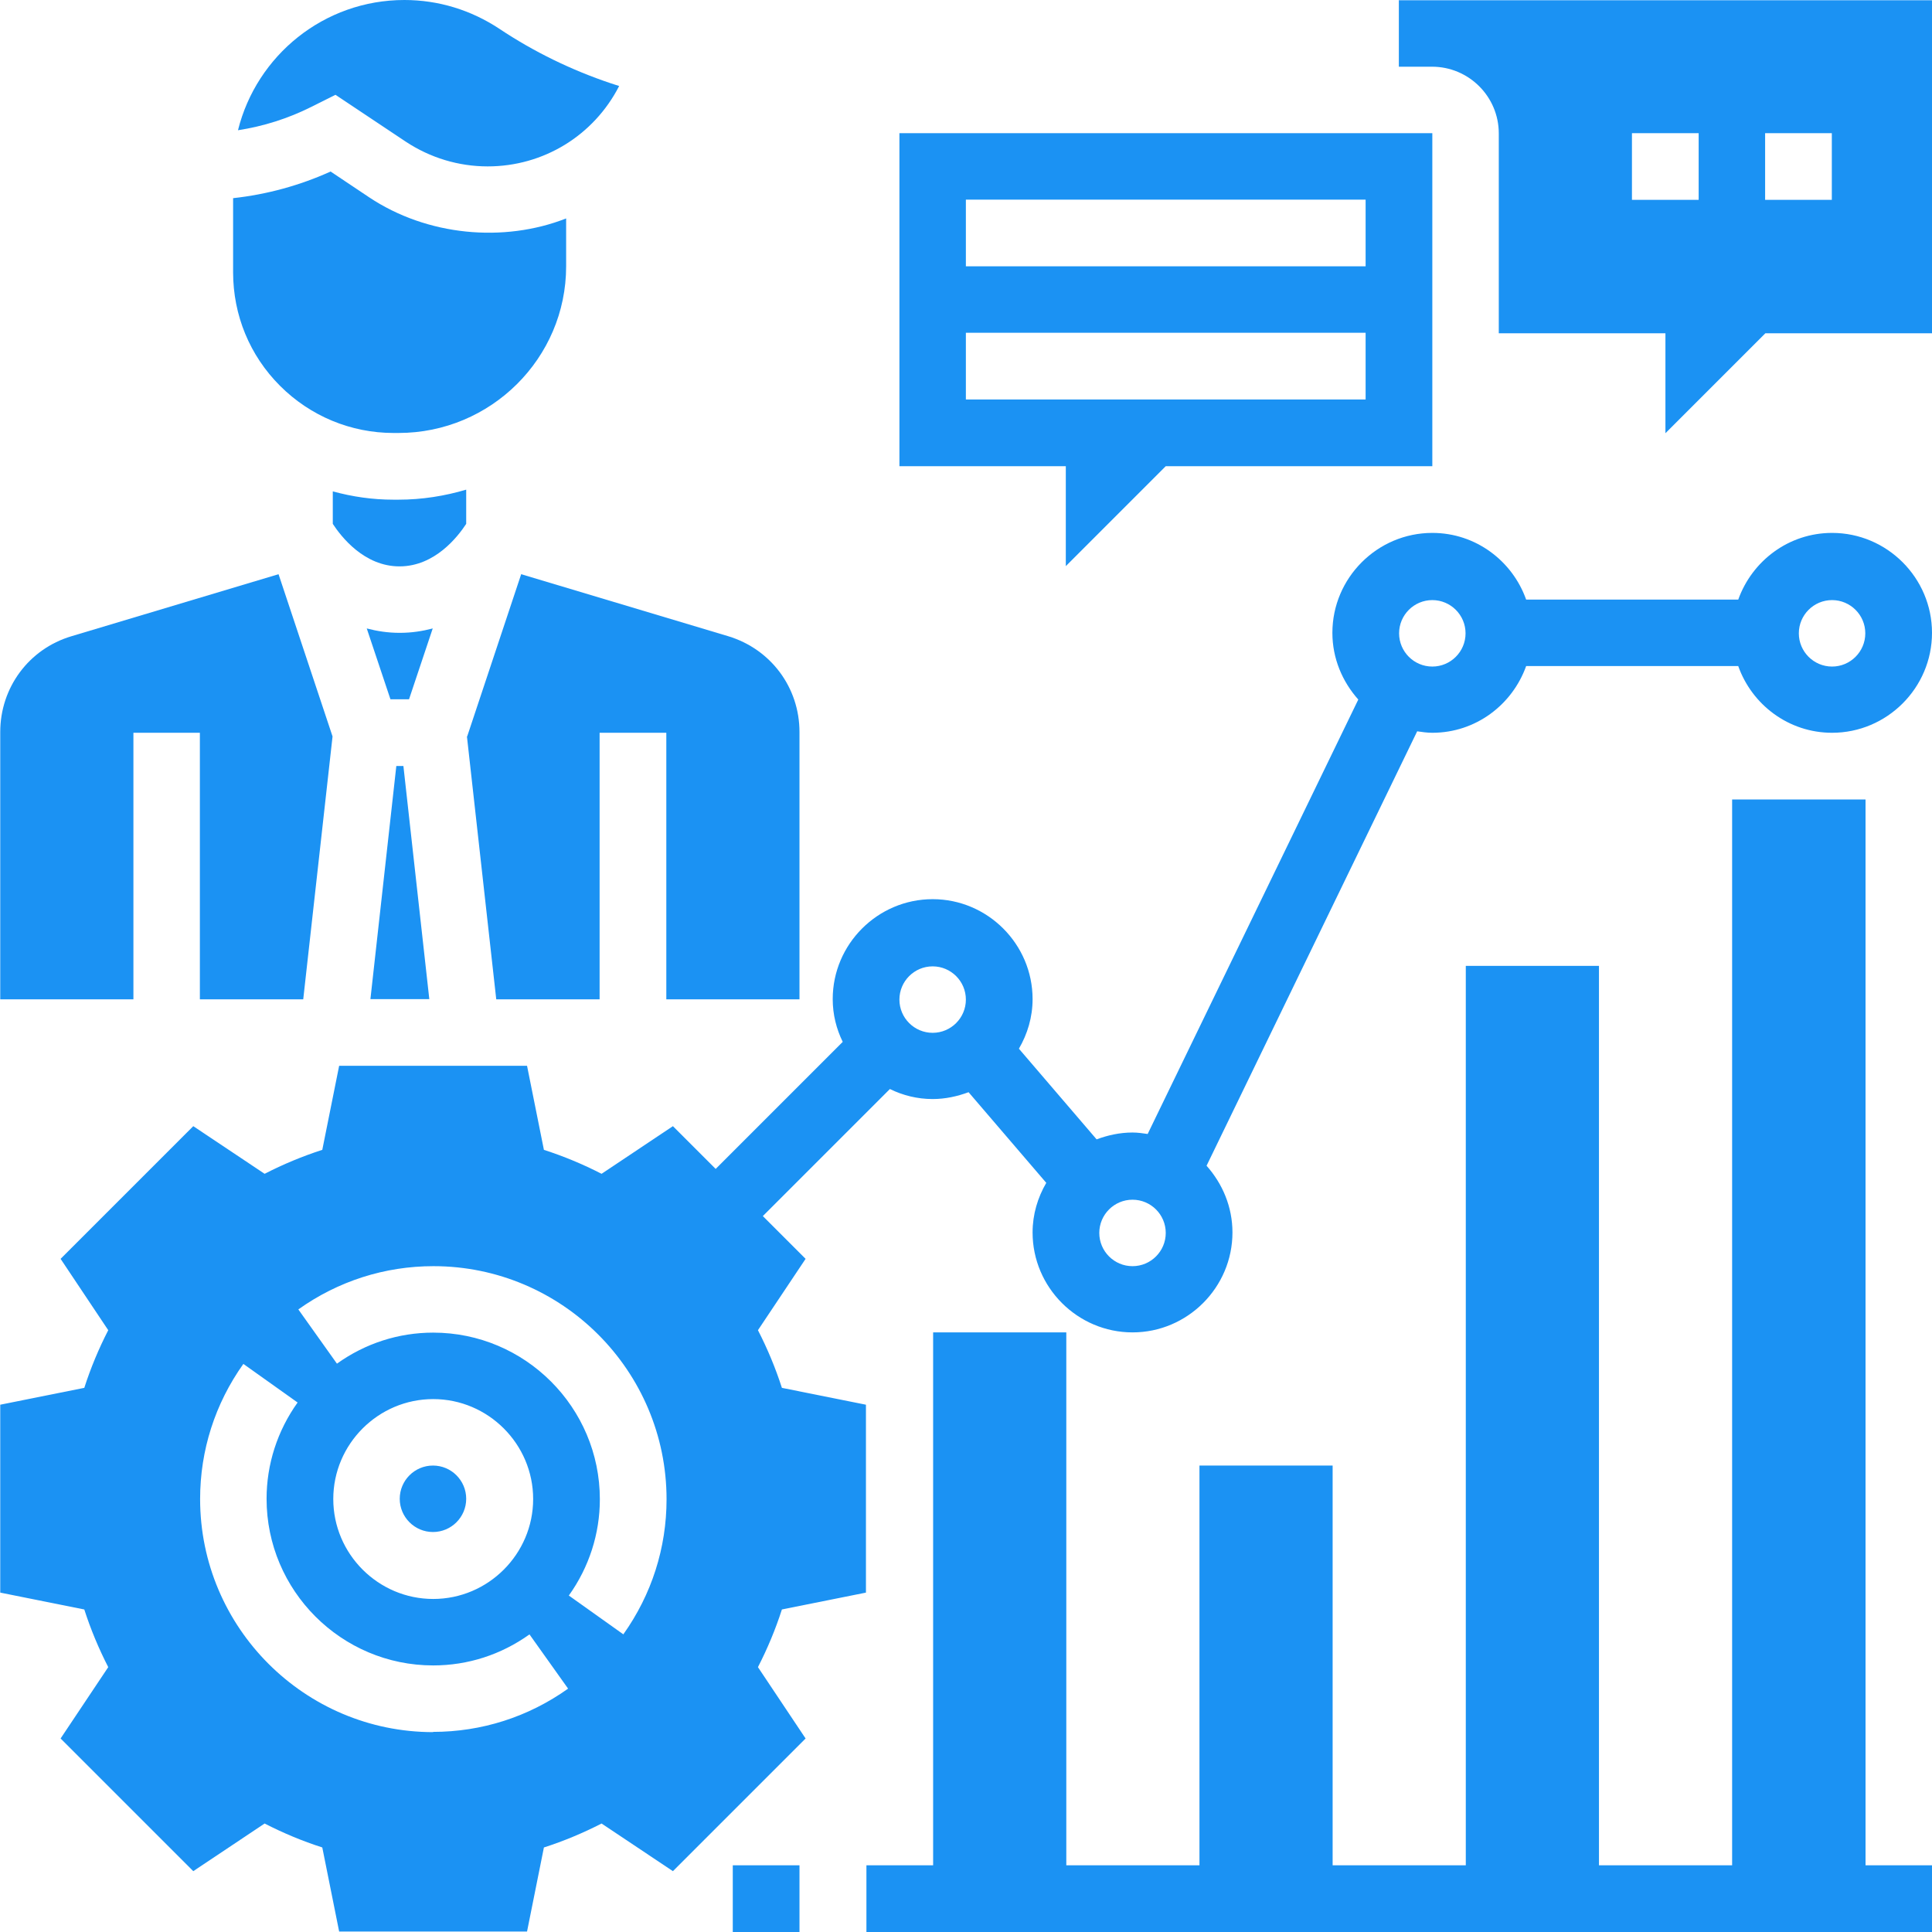 <?xml version="1.0" encoding="UTF-8"?>
<!DOCTYPE svg PUBLIC "-//W3C//DTD SVG 1.1//EN" "http://www.w3.org/Graphics/SVG/1.1/DTD/svg11.dtd">
<!-- Creator: CorelDRAW 2019 (64-Bit) -->
<svg xmlns="http://www.w3.org/2000/svg" xml:space="preserve" width="44.873mm" height="44.873mm" version="1.1" style="shape-rendering:geometricPrecision; text-rendering:geometricPrecision; image-rendering:optimizeQuality; fill-rule:evenodd; clip-rule:evenodd"
viewBox="0 0 79.07 79.07"
 xmlns:xlink="http://www.w3.org/1999/xlink">
 <defs>
  <style type="text/css">
   <![CDATA[
    .fil0 {fill:#1B92F3}
   ]]>
  </style>
 </defs>
 <g id="Layer_x0020_1">
  <g id="_3039555966992">
   <path class="fil0" d="M74.98 21.81c-1.77,0 -3.27,1.14 -3.84,2.73l-8.68 0c-0.56,-1.58 -2.06,-2.73 -3.84,-2.73 -2.25,0 -4.09,1.84 -4.09,4.09 0,1.05 0.41,2 1.06,2.73l-8.62 17.78c-0.2,-0.03 -0.41,-0.06 -0.62,-0.06 -0.52,0 -1.01,0.11 -1.47,0.28l-3.18 -3.71c0.35,-0.6 0.56,-1.29 0.56,-2.03 0,-2.25 -1.84,-4.09 -4.09,-4.09 -2.25,0 -4.09,1.84 -4.09,4.09 0,0.63 0.15,1.22 0.41,1.75l-5.2 5.2 -1.75 -1.75 -2.92 1.95c-0.76,-0.39 -1.55,-0.72 -2.36,-0.98l-0.69 -3.44 -7.69 0 -0.69 3.44c-0.81,0.26 -1.6,0.59 -2.36,0.98l-2.92 -1.95 -5.43 5.43 1.95 2.92c-0.39,0.76 -0.72,1.55 -0.98,2.36l-3.44 0.69 0 7.69 3.44 0.69c0.26,0.81 0.59,1.6 0.98,2.36l-1.95 2.92 5.43 5.43 2.92 -1.95c0.76,0.39 1.55,0.72 2.36,0.98l0.69 3.44 7.69 -0 0.69 -3.44c0.81,-0.26 1.6,-0.59 2.36,-0.98l2.92 1.95 5.43 -5.43 -1.95 -2.92c0.39,-0.76 0.72,-1.55 0.98,-2.36l3.44 -0.69 0 -7.69 -3.44 -0.69c-0.26,-0.81 -0.59,-1.6 -0.98,-2.36l1.95 -2.92 -1.75 -1.75 5.2 -5.2c0.53,0.26 1.12,0.41 1.75,0.41 0.52,0 1.01,-0.11 1.47,-0.28l3.18 3.71c-0.35,0.6 -0.56,1.29 -0.56,2.03 0,2.25 1.84,4.09 4.09,4.09 2.25,0 4.09,-1.84 4.09,-4.09 0,-1.05 -0.41,-2 -1.06,-2.73l8.62 -17.78c0.2,0.03 0.41,0.06 0.62,0.06 1.77,0 3.27,-1.14 3.84,-2.73l8.68 0c0.56,1.58 2.06,2.73 3.84,2.73 2.25,0 4.09,-1.84 4.09,-4.09 0,-2.25 -1.84,-4.09 -4.09,-4.09zm-57.25 49.08c-5.26,0 -9.54,-4.28 -9.54,-9.54 0,-1.99 0.61,-3.9 1.77,-5.53l2.22 1.58c-0.83,1.16 -1.27,2.53 -1.27,3.94 0,3.76 3.06,6.82 6.82,6.82 1.42,0 2.78,-0.44 3.94,-1.27l1.58 2.22c-1.63,1.16 -3.54,1.77 -5.53,1.77zm-4.09 -9.54c0,-2.25 1.84,-4.09 4.09,-4.09 2.25,0 4.09,1.84 4.09,4.09 0,2.25 -1.84,4.09 -4.09,4.09 -2.25,0 -4.09,-1.84 -4.09,-4.09zm11.86 5.53l-2.22 -1.58c0.83,-1.16 1.27,-2.53 1.27,-3.94 0,-3.76 -3.06,-6.82 -6.82,-6.82 -1.42,0 -2.78,0.44 -3.94,1.27l-1.58 -2.22c1.63,-1.16 3.54,-1.77 5.53,-1.77 5.26,0 9.54,4.28 9.54,9.54 0,1.99 -0.61,3.9 -1.77,5.53zm11.31 -25.97c0,-0.75 0.61,-1.36 1.36,-1.36 0.75,0 1.36,0.61 1.36,1.36 0,0.75 -0.61,1.36 -1.36,1.36 -0.75,0 -1.36,-0.61 -1.36,-1.36zm9.54 10.91c-0.75,0 -1.36,-0.61 -1.36,-1.36 0,-0.75 0.61,-1.36 1.36,-1.36 0.75,0 1.36,0.61 1.36,1.36 0,0.75 -0.61,1.36 -1.36,1.36zm12.27 -24.54c-0.75,0 -1.36,-0.61 -1.36,-1.36 0,-0.75 0.61,-1.36 1.36,-1.36 0.75,0 1.36,0.61 1.36,1.36 0,0.75 -0.61,1.36 -1.36,1.36zm16.36 0c-0.75,0 -1.36,-0.61 -1.36,-1.36 0,-0.75 0.61,-1.36 1.36,-1.36 0.75,0 1.36,0.61 1.36,1.36 0,0.75 -0.61,1.36 -1.36,1.36zm0 0z"/>
   <path class="fil0" d="M76.34 32.72l-5.45 0 0 43.62 -5.45 0 0 -36.81 -5.45 0 0 36.81 -5.45 0 0 -16.36 -5.45 0 0 16.36 -5.45 0 0 -21.81 -5.45 0 0 21.81 -2.73 0 0 2.73 43.62 0 0 -2.73 -2.73 0 0 -43.62zm0 0z"/>
   <path class="fil0" d="M29.99 76.34l2.73 0 0 2.73 -2.73 0 0 -2.73zm0 0z"/>
   <path class="fil0" d="M19.08 61.34c0,0.75 -0.61,1.36 -1.36,1.36 -0.75,0 -1.36,-0.61 -1.36,-1.36 0,-0.75 0.61,-1.36 1.36,-1.36 0.75,0 1.36,0.61 1.36,1.36zm0 0z"/>
   <path class="fil0" d="M57.25 0l0 2.73 1.36 0c1.5,0 2.73,1.22 2.73,2.73l0 8.18 6.82 0 0 4.09 4.09 -4.09 6.82 0 0 -13.63 -21.81 0zm12.27 8.18l-2.73 0 0 -2.73 2.73 0 0 2.73zm5.45 0l-2.73 0 0 -2.73 2.73 0 0 2.73zm0 0z"/>
   <path class="fil0" d="M43.62 19.08l0 4.09 4.09 -4.09 10.91 0 0 -13.63 -21.81 0 0 13.63 6.82 0zm-4.09 -10.91l16.36 0 0 2.73 -16.36 0 0 -2.73zm0 5.45l16.36 0 0 2.73 -16.36 0 0 -2.73zm0 0z"/>
   <path class="fil0" d="M13.73 3.88l2.88 1.92c1,0.66 2.16,1.01 3.35,1.01 2.28,0 4.34,-1.26 5.38,-3.29l-0.34 -0.11c-1.61,-0.54 -3.15,-1.29 -4.56,-2.23 -1.16,-0.77 -2.5,-1.18 -3.89,-1.18 -3.29,0 -6.05,2.27 -6.81,5.33 1.04,-0.16 2.05,-0.48 2.99,-0.95l1 -0.5zm0 0z"/>
   <path class="fil0" d="M19.11 30.14l1.2 10.76 4.23 0 0 -10.91 2.73 0 0 10.91 5.45 0 0 -10.94c0,-1.82 -1.17,-3.39 -2.91,-3.92l-8.48 -2.54 -2.21 6.64zm0 0z"/>
   <path class="fil0" d="M16.22 31.35l-1.06 9.54 2.41 0 -1.06 -9.54 -0.29 0zm0 0z"/>
   <path class="fil0" d="M5.45 29.99l2.73 0 0 10.91 4.23 0 1.2 -10.76 -2.21 -6.64 -8.48 2.54c-1.74,0.52 -2.91,2.1 -2.91,3.92l0 10.94 5.45 -0 0 -10.91zm0 0z"/>
   <path class="fil0" d="M19.08 21.44l0 -1.4c-0.88,0.26 -1.81,0.41 -2.77,0.41l-0.21 0c-0.85,0 -1.68,-0.12 -2.48,-0.34l0 1.33c0.34,0.52 1.28,1.74 2.73,1.74 1.45,0 2.39,-1.22 2.73,-1.74l0 0zm0 0z"/>
   <path class="fil0" d="M16.11 17.72l0.2 0c3.78,0 6.86,-3.06 6.86,-6.82l0 -1.96c-2.55,1 -5.69,0.72 -8.07,-0.87l-1.57 -1.05c-1.26,0.57 -2.61,0.94 -3.99,1.09l-0 3.03c-0,1.76 0.68,3.41 1.92,4.65 1.24,1.24 2.9,1.93 4.65,1.93zm0 0z"/>
   <path class="fil0" d="M16.36 25.9c-0.49,0 -0.93,-0.07 -1.35,-0.18l0.97 2.9 0.76 0 0.97 -2.9c-0.42,0.11 -0.86,0.18 -1.35,0.18l0 0zm0 0z"/>
  </g>
 </g>
</svg>
